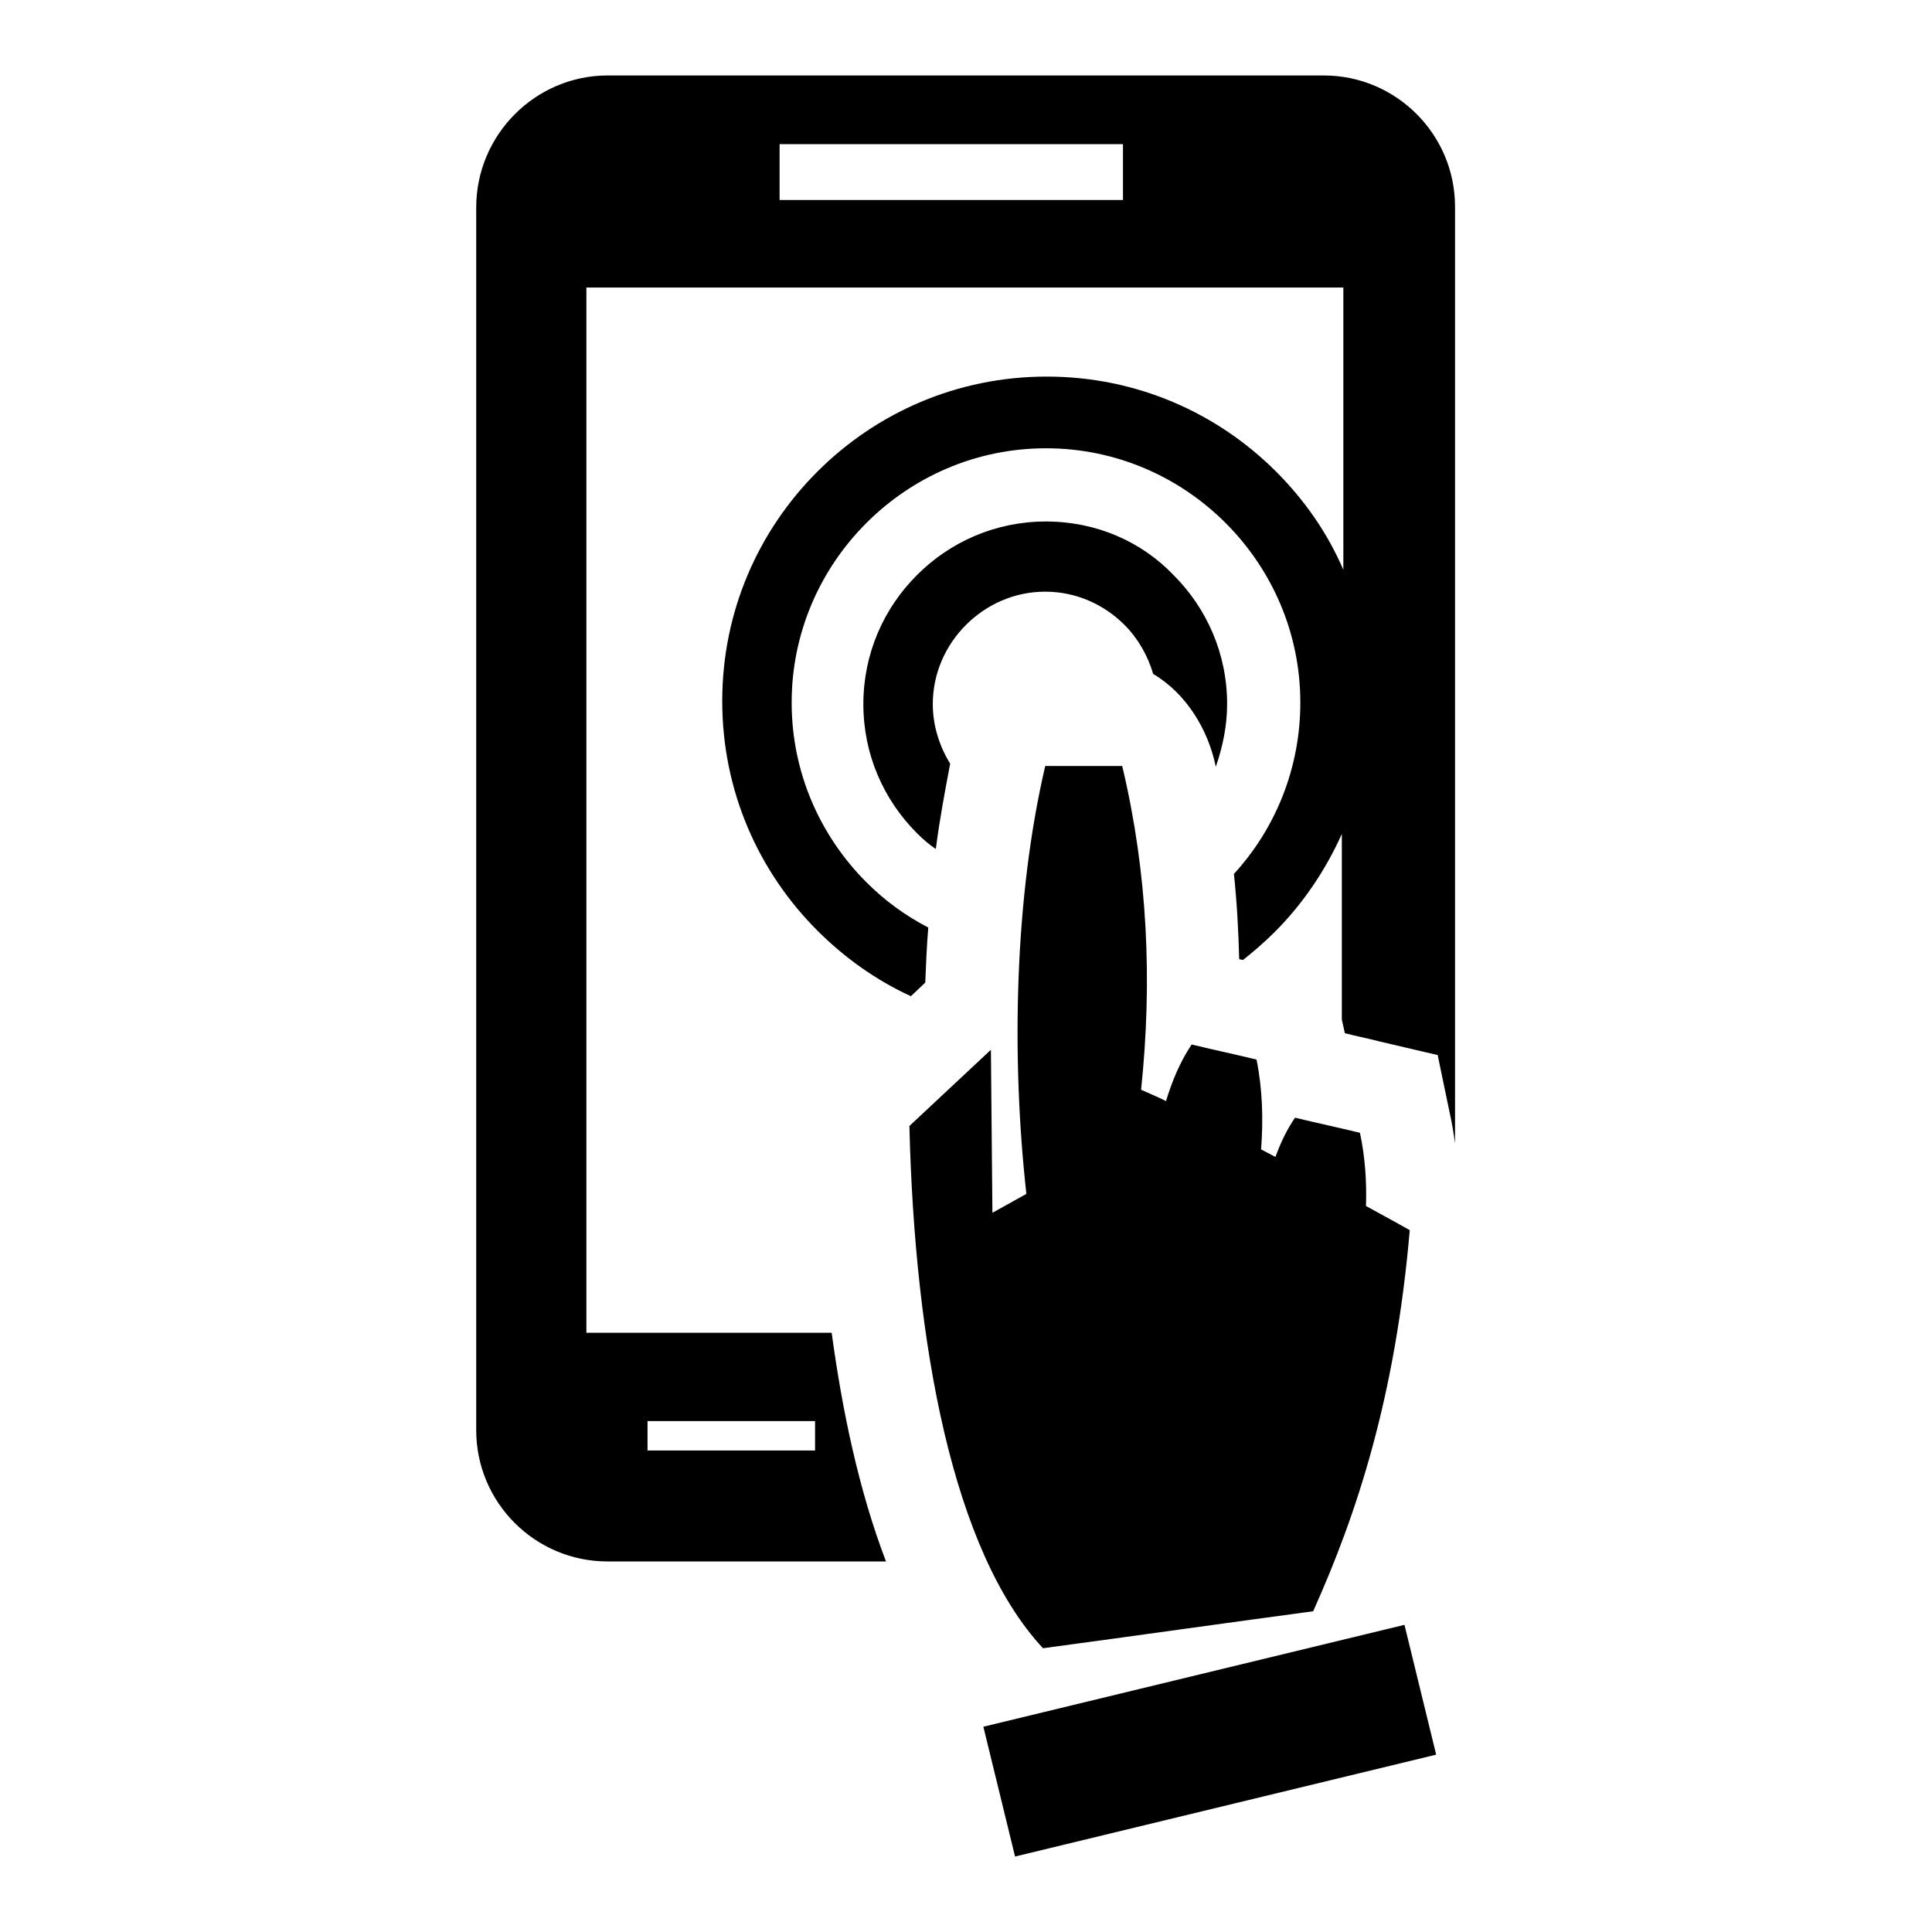 <?xml version="1.0" encoding="utf-8"?>
<!-- Svg Vector Icons : http://www.onlinewebfonts.com/icon -->
<!DOCTYPE svg PUBLIC "-//W3C//DTD SVG 1.1//EN" "http://www.w3.org/Graphics/SVG/1.1/DTD/svg11.dtd">
<svg version="1.1" xmlns="http://www.w3.org/2000/svg" xmlns:xlink="http://www.w3.org/1999/xlink" x="0px" y="0px" viewBox="0 0 256 256" enable-background="new 0 0 256 256" xml:space="preserve">
<g> <path fill="#000000" d="M80.5,10h94.9c9.6,0,17.4,7.8,17.4,17.4v124.1c-0.2-1.4-0.4-2.7-0.7-4l-1.6-7.7l-7.7-1.8 c-1.5-0.4-3.1-0.7-4.6-1.1l-0.4-1.8v-24.6c-2.2,4.9-5.2,9.3-8.9,13c-1.3,1.3-2.8,2.6-4.2,3.7l-0.5-0.1c-0.1-3.8-0.3-7.5-0.7-11.3 c5.5-6,8.8-14,8.8-22.7c0-9.3-3.8-17.7-9.9-23.8c-6.1-6.1-14.5-9.9-23.8-9.9c-9.3,0-17.7,3.8-23.8,9.9c-6.1,6.1-9.9,14.5-9.9,23.8 c0,9.3,3.8,17.7,9.9,23.8c2.4,2.4,5.1,4.4,8.2,6c-0.2,2.4-0.3,4.9-0.4,7.3l-1.9,1.8c-4.6-2.1-8.8-5.1-12.4-8.7 c-7.8-7.8-12.6-18.5-12.6-30.4c0-11.9,4.8-22.6,12.6-30.4c7.8-7.8,18.5-12.6,30.4-12.6c11.9,0,22.6,4.8,30.4,12.6 c3.7,3.7,6.8,8.1,8.9,13V38.1H77.7v138.5h32.5c1.4,10.3,3.6,20.9,7.2,30.3H80.5c-9.6,0-17.4-7.8-17.4-17.4v-162 C63.1,17.8,71,10,80.5,10z M186.1,215.3l-55.8,13.5l4.2,17.2l55.8-13.5L186.1,215.3L186.1,215.3z M148.7,101.5h-10.2 c-4.1,17.5-4.5,38.7-2.5,56.7l-4.5,2.5l-0.2-21.6l-10.8,10.1c0.7,28.8,5.7,56.3,17.7,69.2c11.9-1.6,23.9-3.3,35.8-4.9 c5.8-12.9,10.9-28.4,12.8-50.5c0,0-2.3-1.3-5.8-3.2c0.1-3.2-0.1-6.4-0.8-9.7c-2.9-0.7-5.7-1.3-8.6-2c-1.1,1.6-1.9,3.3-2.6,5.2 l-1.9-1c0.3-3.9,0.2-7.9-0.6-11.9c-2.9-0.7-5.7-1.3-8.6-2c-1.6,2.4-2.6,4.9-3.4,7.5c-1.2-0.6-2.4-1.1-3.3-1.5 C152.7,130.1,152.1,115.8,148.7,101.5L148.7,101.5z M138.6,69.1c-6.7,0-12.7,2.7-17.1,7.1c-4.4,4.4-7.1,10.4-7.1,17.1 s2.7,12.7,7.1,17.1c0.8,0.8,1.6,1.5,2.5,2.1c0.5-3.9,1.2-7.6,1.9-11.3c-1.4-2.3-2.3-5-2.3-7.9c0-4.1,1.7-7.8,4.4-10.5 c2.7-2.7,6.4-4.4,10.5-4.4s7.8,1.7,10.5,4.4c1.8,1.8,3.1,4.1,3.8,6.5c4.4,2.6,7.3,7.4,8.3,12.3c0.9-2.6,1.5-5.4,1.5-8.3 c0-6.7-2.7-12.7-7.1-17.1C151.3,71.8,145.3,69.1,138.6,69.1L138.6,69.1z M103.3,19.1v7.4h45.5v-7.4H103.3z M85.8,188.3v3.9H108 v-3.9H85.8z"/></g>
</svg>